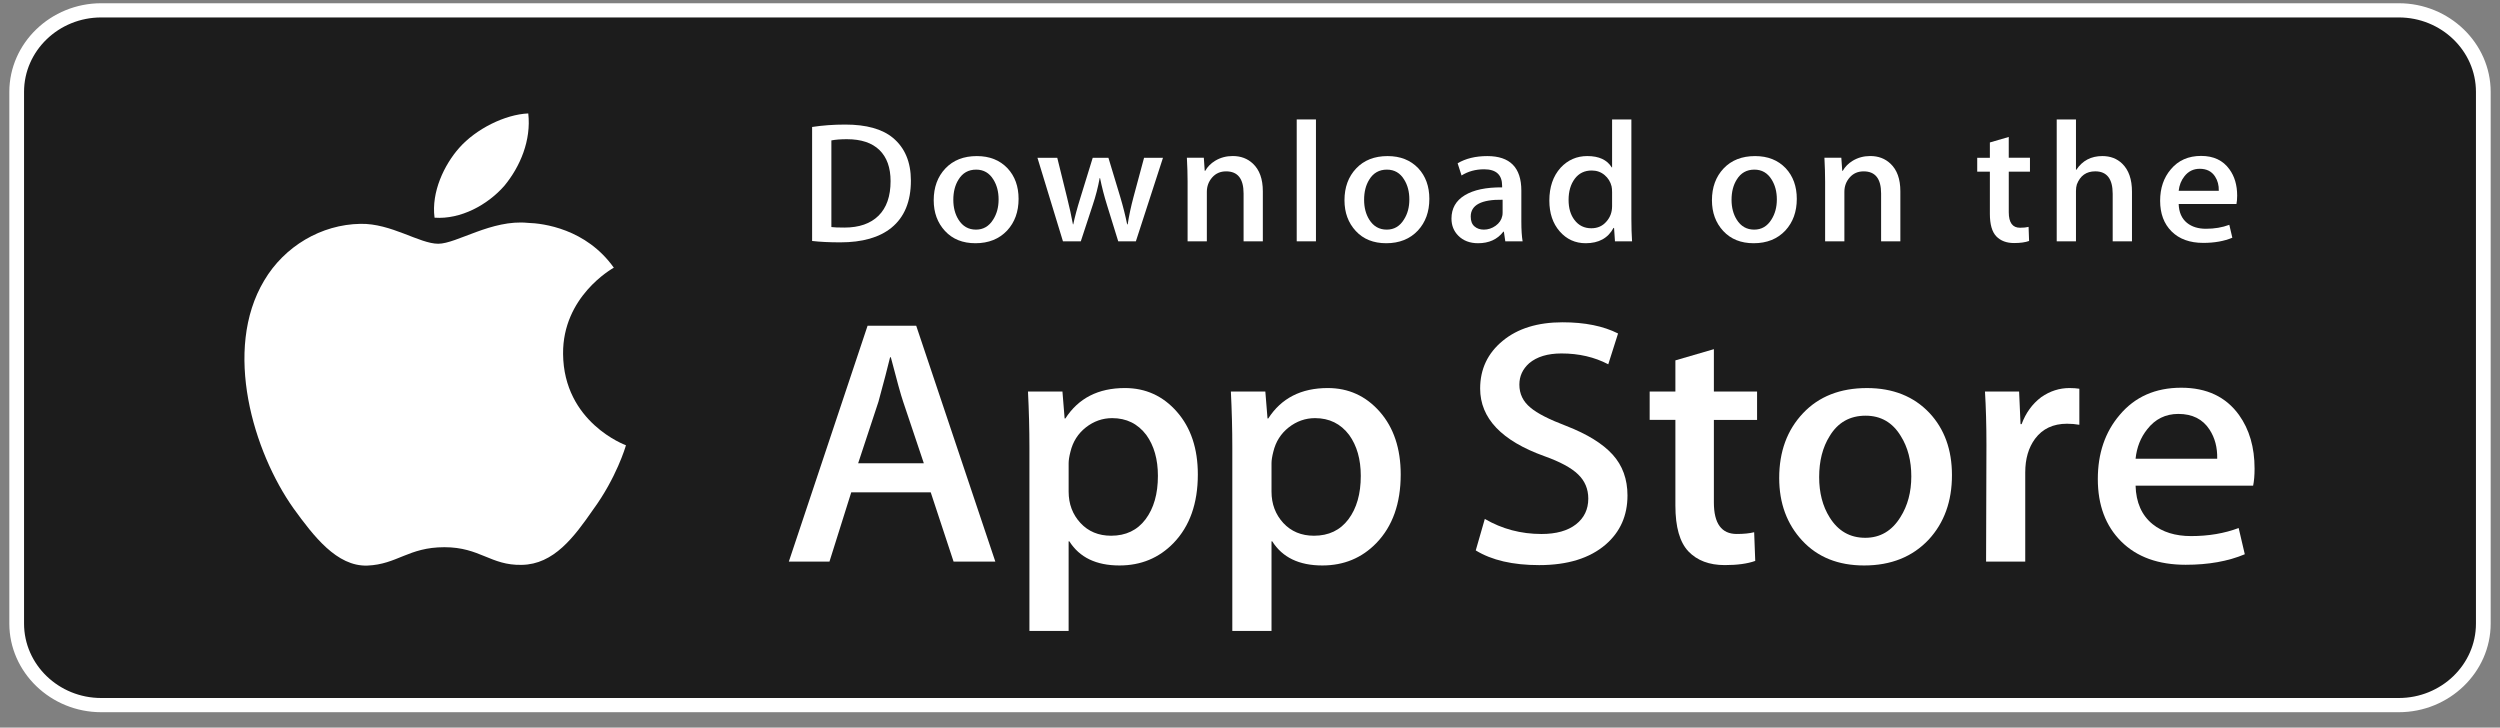 <svg xmlns="http://www.w3.org/2000/svg" width="134" height="39" viewBox="0 0 134 39" fill="none"><rect x="0" y="0" width="134" height="39" fill="#808080" stroke="none"/><g id="Group"><path id="Vector" d="M132.76 33.791C132.76 35.816 131.067 37.457 128.973 37.457H5.031C2.937 37.457 1.238 35.816 1.238 33.791V4.561C1.238 2.537 2.937 0.891 5.031 0.891H128.972C131.067 0.891 132.76 2.537 132.76 4.561L132.76 33.791Z" fill="#1C1C1C"></path><path id="path16" d="M128.574 0.935C130.855 0.935 132.711 2.725 132.711 4.924V33.424C132.711 35.623 130.855 37.413 128.574 37.413H5.426C3.145 37.413 1.289 35.623 1.289 33.424V4.924C1.289 2.725 3.145 0.935 5.426 0.935H128.574ZM128.574 0.174H5.426C2.718 0.174 0.5 2.313 0.5 4.924V33.424C0.5 36.035 2.718 38.174 5.426 38.174H128.574C131.282 38.174 133.5 36.035 133.5 33.424V4.924C133.5 2.313 131.282 0.174 128.574 0.174Z" fill="white"></path><g id="Group_2"><g id="Group_3"><g id="Vector_2"><path d="M30.181 18.969C30.152 15.907 32.781 14.417 32.901 14.348C31.412 12.255 29.105 11.969 28.294 11.946C26.356 11.75 24.477 13.065 23.489 13.065C22.483 13.065 20.962 11.965 19.324 11.998C17.216 12.029 15.243 13.206 14.162 15.034C11.929 18.761 13.594 24.237 15.733 27.25C16.803 28.725 18.053 30.372 19.69 30.315C21.291 30.251 21.889 29.33 23.82 29.33C25.735 29.33 26.296 30.315 27.965 30.277C29.683 30.251 30.765 28.796 31.797 27.307C33.034 25.616 33.531 23.951 33.55 23.865C33.51 23.852 30.213 22.639 30.181 18.969Z" fill="white"></path><path d="M27.028 9.965C27.889 8.926 28.478 7.514 28.315 6.08C27.069 6.133 25.51 6.911 24.613 7.927C23.819 8.822 23.109 10.289 23.292 11.668C24.692 11.769 26.13 10.987 27.028 9.965Z" fill="white"></path></g></g></g><g id="Group_4"><path id="Vector_3" d="M53.35 30.103H51.112L49.887 26.389H45.627L44.459 30.103H42.281L46.502 17.46H49.109L53.35 30.103ZM49.517 24.831L48.409 21.53C48.292 21.192 48.072 20.398 47.748 19.148H47.709C47.58 19.686 47.372 20.48 47.086 21.53L45.997 24.831H49.517Z" fill="white"></path><path id="Vector_4" d="M64.204 25.433C64.204 26.983 63.769 28.208 62.9 29.108C62.122 29.909 61.156 30.309 60.002 30.309C58.757 30.309 57.862 29.878 57.317 29.015H57.278V33.817H55.177V23.988C55.177 23.013 55.151 22.012 55.1 20.986H56.947L57.064 22.431H57.103C57.804 21.343 58.867 20.799 60.294 20.799C61.409 20.799 62.34 21.224 63.084 22.074C63.831 22.925 64.204 24.044 64.204 25.433ZM62.064 25.507C62.064 24.619 61.857 23.888 61.441 23.312C60.987 22.712 60.377 22.412 59.613 22.412C59.094 22.412 58.624 22.579 58.203 22.908C57.781 23.241 57.505 23.675 57.376 24.213C57.311 24.463 57.279 24.669 57.279 24.83V26.35C57.279 27.013 57.49 27.573 57.911 28.03C58.333 28.487 58.881 28.715 59.555 28.715C60.346 28.715 60.962 28.42 61.402 27.833C61.843 27.245 62.064 26.47 62.064 25.507Z" fill="white"></path><path id="Vector_5" d="M75.078 25.433C75.078 26.983 74.643 28.208 73.773 29.108C72.996 29.909 72.03 30.309 70.876 30.309C69.631 30.309 68.736 29.878 68.192 29.015H68.153V33.817H66.052V23.988C66.052 23.013 66.026 22.012 65.975 20.986H67.822L67.939 22.431H67.978C68.678 21.343 69.741 20.799 71.168 20.799C72.283 20.799 73.214 21.224 73.96 22.074C74.704 22.925 75.078 24.044 75.078 25.433ZM72.938 25.507C72.938 24.619 72.73 23.888 72.314 23.312C71.86 22.712 71.252 22.412 70.487 22.412C69.968 22.412 69.498 22.579 69.076 22.908C68.654 23.241 68.379 23.675 68.25 24.213C68.186 24.463 68.153 24.669 68.153 24.83V26.35C68.153 27.013 68.364 27.573 68.783 28.03C69.205 28.486 69.753 28.715 70.429 28.715C71.22 28.715 71.835 28.42 72.276 27.833C72.717 27.245 72.938 26.47 72.938 25.507Z" fill="white"></path><path id="Vector_6" d="M87.233 26.557C87.233 27.633 86.846 28.508 86.069 29.183C85.215 29.921 84.025 30.29 82.498 30.29C81.087 30.29 79.956 30.028 79.1 29.502L79.586 27.814C80.508 28.352 81.52 28.622 82.623 28.622C83.414 28.622 84.029 28.449 84.472 28.105C84.912 27.761 85.132 27.299 85.132 26.724C85.132 26.211 84.951 25.778 84.587 25.428C84.225 25.077 83.622 24.751 82.778 24.45C80.483 23.625 79.336 22.415 79.336 20.825C79.336 19.786 79.738 18.934 80.543 18.27C81.345 17.607 82.415 17.275 83.753 17.275C84.946 17.275 85.937 17.475 86.728 17.875L86.203 19.526C85.464 19.139 84.629 18.945 83.694 18.945C82.955 18.945 82.377 19.121 81.963 19.47C81.614 19.783 81.438 20.164 81.438 20.615C81.438 21.115 81.638 21.528 82.04 21.853C82.39 22.153 83.026 22.478 83.948 22.829C85.076 23.267 85.904 23.779 86.437 24.366C86.968 24.951 87.233 25.683 87.233 26.557Z" fill="white"></path><path id="Vector_7" d="M94.179 22.507H91.864V26.933C91.864 28.059 92.272 28.621 93.09 28.621C93.465 28.621 93.776 28.59 94.023 28.527L94.081 30.065C93.667 30.214 93.122 30.289 92.447 30.289C91.618 30.289 90.97 30.045 90.502 29.558C90.036 29.069 89.801 28.25 89.801 27.1V22.505H88.422V20.985H89.801V19.316L91.864 18.715V20.985H94.179V22.507Z" fill="white"></path><path id="Vector_8" d="M104.625 25.47C104.625 26.871 104.209 28.021 103.38 28.921C102.51 29.847 101.355 30.309 99.916 30.309C98.529 30.309 97.424 29.865 96.601 28.978C95.777 28.091 95.365 26.971 95.365 25.621C95.365 24.208 95.789 23.051 96.639 22.151C97.487 21.251 98.632 20.8 100.071 20.8C101.459 20.8 102.575 21.244 103.417 22.132C104.223 22.994 104.625 24.106 104.625 25.47ZM102.446 25.535C102.446 24.694 102.26 23.973 101.882 23.372C101.442 22.644 100.812 22.281 99.997 22.281C99.152 22.281 98.511 22.645 98.071 23.372C97.693 23.974 97.507 24.707 97.507 25.573C97.507 26.414 97.693 27.135 98.071 27.735C98.525 28.463 99.159 28.826 99.978 28.826C100.78 28.826 101.409 28.455 101.864 27.716C102.251 27.104 102.446 26.375 102.446 25.535Z" fill="white"></path><path id="Vector_9" d="M111.453 22.768C111.245 22.731 111.023 22.712 110.79 22.712C110.052 22.712 109.48 22.98 109.078 23.519C108.728 23.994 108.553 24.595 108.553 25.319V30.103H106.454L106.473 23.857C106.473 22.807 106.447 21.85 106.395 20.987H108.224L108.301 22.732H108.359C108.581 22.132 108.93 21.65 109.409 21.288C109.877 20.962 110.383 20.799 110.927 20.799C111.121 20.799 111.297 20.813 111.453 20.836V22.768Z" fill="white"></path><path id="Vector_10" d="M120.845 25.113C120.845 25.476 120.82 25.782 120.768 26.032H114.467C114.492 26.933 114.796 27.621 115.381 28.096C115.912 28.521 116.599 28.734 117.442 28.734C118.375 28.734 119.226 28.59 119.992 28.302L120.321 29.708C119.426 30.085 118.37 30.272 117.152 30.272C115.686 30.272 114.535 29.856 113.698 29.024C112.862 28.193 112.443 27.077 112.443 25.677C112.443 24.302 112.833 23.157 113.612 22.244C114.428 21.27 115.53 20.782 116.917 20.782C118.28 20.782 119.311 21.27 120.012 22.244C120.566 23.018 120.845 23.976 120.845 25.113ZM118.842 24.588C118.856 23.988 118.719 23.469 118.434 23.031C118.071 22.468 117.512 22.186 116.76 22.186C116.074 22.186 115.515 22.461 115.089 23.012C114.739 23.45 114.531 23.975 114.467 24.587H118.842V24.588Z" fill="white"></path></g><g id="Group_5"><g id="Group_6"><path id="Vector_11" d="M48.824 9.682C48.824 10.8 48.476 11.642 47.781 12.207C47.138 12.729 46.224 12.99 45.04 12.99C44.452 12.99 43.95 12.965 43.529 12.916V6.806C44.078 6.721 44.669 6.677 45.308 6.677C46.436 6.677 47.286 6.914 47.859 7.387C48.502 7.922 48.824 8.687 48.824 9.682ZM47.735 9.71C47.735 8.985 47.536 8.429 47.138 8.041C46.74 7.655 46.159 7.461 45.393 7.461C45.068 7.461 44.791 7.482 44.562 7.526V12.17C44.689 12.189 44.921 12.198 45.259 12.198C46.049 12.198 46.659 11.986 47.089 11.562C47.518 11.138 47.735 10.521 47.735 9.71Z" fill="white"></path><path id="Vector_12" d="M54.596 10.659C54.596 11.348 54.392 11.912 53.984 12.355C53.556 12.81 52.99 13.037 52.282 13.037C51.6 13.037 51.058 12.819 50.653 12.382C50.249 11.946 50.047 11.396 50.047 10.733C50.047 10.04 50.255 9.471 50.672 9.029C51.09 8.587 51.652 8.366 52.359 8.366C53.041 8.366 53.589 8.583 54.003 9.019C54.398 9.443 54.596 9.99 54.596 10.659ZM53.525 10.691C53.525 10.278 53.432 9.924 53.248 9.628C53.031 9.271 52.723 9.092 52.322 9.092C51.907 9.092 51.592 9.271 51.375 9.628C51.19 9.924 51.098 10.284 51.098 10.709C51.098 11.123 51.191 11.477 51.375 11.772C51.599 12.13 51.91 12.308 52.312 12.308C52.706 12.308 53.015 12.127 53.238 11.763C53.429 11.462 53.525 11.105 53.525 10.691Z" fill="white"></path><path id="Vector_13" d="M62.336 8.457L60.883 12.935H59.937L59.335 10.99C59.183 10.505 59.059 10.022 58.962 9.543H58.943C58.854 10.035 58.73 10.517 58.57 10.99L57.931 12.935H56.974L55.607 8.457H56.669L57.194 10.585C57.321 11.089 57.425 11.569 57.509 12.023H57.528C57.604 11.649 57.731 11.172 57.911 10.595L58.57 8.457H59.411L60.043 10.549C60.195 11.059 60.32 11.551 60.415 12.024H60.444C60.514 11.563 60.619 11.072 60.759 10.549L61.322 8.457H62.336V8.457Z" fill="white"></path><path id="Vector_14" d="M67.688 12.935H66.656V10.37C66.656 9.58 66.344 9.185 65.72 9.185C65.413 9.185 65.166 9.293 64.974 9.51C64.784 9.728 64.687 9.984 64.687 10.278V12.934H63.655V9.736C63.655 9.343 63.642 8.917 63.617 8.455H64.525L64.573 9.155H64.601C64.722 8.938 64.901 8.758 65.136 8.615C65.416 8.447 65.729 8.363 66.072 8.363C66.506 8.363 66.866 8.498 67.153 8.768C67.51 9.1 67.688 9.595 67.688 10.252V12.935Z" fill="white"></path><path id="Vector_15" d="M70.535 12.935H69.504V6.402H70.535V12.935Z" fill="white"></path><path id="Vector_16" d="M76.613 10.659C76.613 11.348 76.409 11.912 76.001 12.355C75.574 12.81 75.006 13.037 74.3 13.037C73.617 13.037 73.074 12.819 72.67 12.382C72.266 11.946 72.064 11.396 72.064 10.733C72.064 10.04 72.272 9.471 72.69 9.029C73.108 8.587 73.669 8.366 74.376 8.366C75.058 8.366 75.605 8.583 76.021 9.019C76.415 9.443 76.613 9.99 76.613 10.659ZM75.541 10.691C75.541 10.278 75.449 9.924 75.264 9.628C75.049 9.271 74.739 9.092 74.339 9.092C73.924 9.092 73.608 9.271 73.392 9.628C73.207 9.924 73.116 10.284 73.116 10.709C73.116 11.123 73.208 11.477 73.392 11.772C73.616 12.13 73.927 12.308 74.329 12.308C74.724 12.308 75.032 12.127 75.254 11.763C75.447 11.462 75.541 11.105 75.541 10.691Z" fill="white"></path><path id="Vector_17" d="M81.612 12.935H80.684L80.608 12.419H80.579C80.262 12.831 79.81 13.037 79.222 13.037C78.784 13.037 78.429 12.901 78.162 12.631C77.92 12.386 77.799 12.081 77.799 11.719C77.799 11.172 78.035 10.755 78.511 10.466C78.986 10.177 79.654 10.036 80.514 10.043V9.959C80.514 9.369 80.193 9.074 79.549 9.074C79.091 9.074 78.688 9.186 78.339 9.406L78.129 8.752C78.56 8.495 79.093 8.366 79.722 8.366C80.936 8.366 81.544 8.983 81.544 10.218V11.867C81.544 12.315 81.567 12.671 81.612 12.935ZM80.54 11.396V10.706C79.401 10.687 78.831 10.988 78.831 11.608C78.831 11.842 78.896 12.017 79.029 12.133C79.162 12.25 79.332 12.308 79.534 12.308C79.76 12.308 79.972 12.239 80.165 12.101C80.359 11.962 80.478 11.787 80.523 11.571C80.534 11.523 80.54 11.464 80.54 11.396Z" fill="white"></path><path id="Vector_18" d="M87.478 12.935H86.562L86.514 12.216H86.485C86.193 12.763 85.694 13.037 84.994 13.037C84.434 13.037 83.968 12.825 83.599 12.401C83.229 11.977 83.045 11.427 83.045 10.752C83.045 10.027 83.245 9.44 83.647 8.992C84.036 8.574 84.513 8.365 85.08 8.365C85.704 8.365 86.14 8.567 86.389 8.973H86.408V6.402H87.442V11.729C87.442 12.165 87.454 12.566 87.478 12.935ZM86.408 11.046V10.3C86.408 10.171 86.398 10.066 86.38 9.986C86.322 9.747 86.197 9.545 86.006 9.383C85.814 9.221 85.583 9.139 85.316 9.139C84.931 9.139 84.629 9.286 84.407 9.582C84.188 9.877 84.076 10.254 84.076 10.715C84.076 11.158 84.182 11.517 84.394 11.793C84.617 12.088 84.919 12.235 85.296 12.235C85.635 12.235 85.906 12.112 86.112 11.866C86.311 11.639 86.408 11.366 86.408 11.046Z" fill="white"></path><path id="Vector_19" d="M96.308 10.659C96.308 11.348 96.104 11.912 95.697 12.355C95.269 12.81 94.704 13.037 93.995 13.037C93.314 13.037 92.772 12.819 92.366 12.382C91.962 11.946 91.76 11.396 91.76 10.733C91.76 10.04 91.968 9.471 92.385 9.029C92.803 8.587 93.365 8.366 94.073 8.366C94.754 8.366 95.302 8.583 95.716 9.019C96.11 9.443 96.308 9.99 96.308 10.659ZM95.239 10.691C95.239 10.278 95.146 9.924 94.962 9.628C94.744 9.271 94.436 9.092 94.035 9.092C93.621 9.092 93.305 9.271 93.088 9.628C92.903 9.924 92.811 10.284 92.811 10.709C92.811 11.123 92.904 11.477 93.088 11.772C93.311 12.13 93.623 12.308 94.025 12.308C94.419 12.308 94.729 12.127 94.952 11.763C95.142 11.462 95.239 11.105 95.239 10.691Z" fill="white"></path><path id="Vector_20" d="M101.859 12.935H100.827V10.37C100.827 9.58 100.516 9.185 99.891 9.185C99.584 9.185 99.337 9.293 99.146 9.51C98.954 9.728 98.859 9.984 98.859 10.278V12.934H97.826V9.736C97.826 9.343 97.814 8.917 97.789 8.455H98.695L98.744 9.155H98.772C98.894 8.938 99.073 8.758 99.307 8.615C99.588 8.447 99.9 8.363 100.244 8.363C100.677 8.363 101.037 8.498 101.324 8.768C101.682 9.1 101.859 9.595 101.859 10.252V12.935Z" fill="white"></path><path id="Vector_21" d="M108.807 9.202H107.67V11.378C107.67 11.931 107.872 12.207 108.272 12.207C108.457 12.207 108.611 12.192 108.732 12.161L108.759 12.916C108.555 12.99 108.287 13.027 107.957 13.027C107.549 13.027 107.232 12.907 107.002 12.668C106.772 12.429 106.657 12.026 106.657 11.46V9.202H105.979V8.457H106.657V7.636L107.669 7.341V8.456H108.806V9.202H108.807Z" fill="white"></path><path id="Vector_22" d="M114.274 12.935H113.24V10.389C113.24 9.586 112.929 9.184 112.305 9.184C111.826 9.184 111.499 9.417 111.32 9.883C111.289 9.981 111.272 10.1 111.272 10.241V12.934H110.24V6.402H111.272V9.101H111.291C111.617 8.61 112.083 8.365 112.686 8.365C113.114 8.365 113.468 8.499 113.748 8.77C114.098 9.107 114.274 9.609 114.274 10.272V12.935Z" fill="white"></path><path id="Vector_23" d="M119.912 10.484C119.912 10.663 119.898 10.813 119.874 10.935H116.777C116.791 11.378 116.939 11.715 117.226 11.949C117.488 12.158 117.825 12.262 118.239 12.262C118.697 12.262 119.115 12.192 119.491 12.05L119.653 12.742C119.213 12.926 118.694 13.019 118.094 13.019C117.375 13.019 116.809 12.814 116.399 12.406C115.987 11.997 115.783 11.449 115.783 10.761C115.783 10.086 115.973 9.524 116.357 9.075C116.757 8.596 117.297 8.357 117.98 8.357C118.648 8.357 119.155 8.596 119.498 9.075C119.775 9.455 119.912 9.925 119.912 10.484ZM118.927 10.226C118.935 9.931 118.867 9.676 118.727 9.462C118.548 9.185 118.275 9.047 117.905 9.047C117.568 9.047 117.293 9.182 117.084 9.452C116.912 9.668 116.811 9.925 116.777 10.226H118.927Z" fill="white"></path></g></g></g></svg>